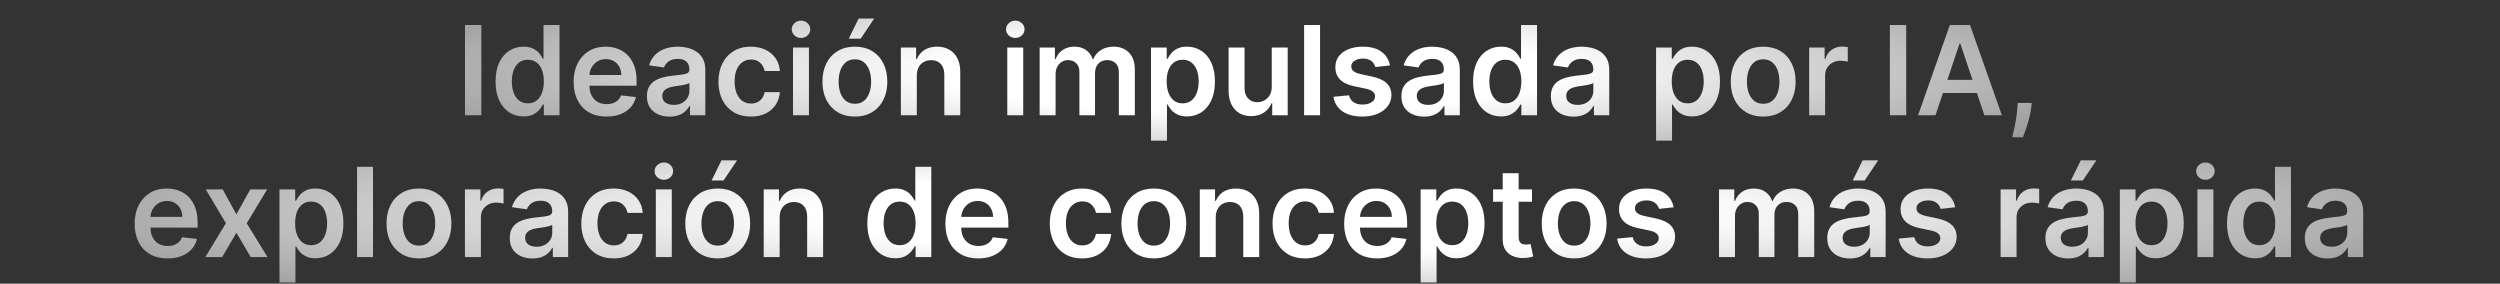 <svg width="1128" height="128" viewBox="0 0 1128 128" fill="none" xmlns="http://www.w3.org/2000/svg">
<rect x="0" y="0" width="1128" height="128" fill="#333333" stroke="none"/>
<path d="M217.179 11.273V52H209.801V11.273H217.179ZM236.185 52.537C233.786 52.537 231.638 51.92 229.742 50.688C227.846 49.455 226.348 47.665 225.248 45.318C224.148 42.972 223.597 40.121 223.597 36.767C223.597 33.373 224.154 30.509 225.268 28.176C226.395 25.829 227.913 24.06 229.822 22.866C231.731 21.66 233.859 21.057 236.205 21.057C237.995 21.057 239.467 21.362 240.62 21.972C241.774 22.568 242.688 23.291 243.364 24.139C244.041 24.974 244.564 25.763 244.935 26.506H245.234V11.273H252.453V52H245.373V47.188H244.935C244.564 47.93 244.027 48.719 243.325 49.554C242.622 50.376 241.694 51.079 240.541 51.662C239.387 52.245 237.935 52.537 236.185 52.537ZM238.194 46.631C239.719 46.631 241.018 46.22 242.092 45.398C243.166 44.562 243.981 43.403 244.538 41.918C245.095 40.433 245.373 38.703 245.373 36.727C245.373 34.752 245.095 33.035 244.538 31.577C243.994 30.118 243.185 28.985 242.112 28.176C241.051 27.367 239.745 26.963 238.194 26.963C236.59 26.963 235.251 27.381 234.177 28.216C233.103 29.051 232.294 30.204 231.751 31.676C231.207 33.148 230.935 34.831 230.935 36.727C230.935 38.636 231.207 40.34 231.751 41.838C232.308 43.323 233.123 44.496 234.197 45.358C235.284 46.206 236.616 46.631 238.194 46.631ZM273.646 52.597C270.584 52.597 267.939 51.96 265.712 50.688C263.498 49.401 261.794 47.585 260.601 45.239C259.408 42.879 258.811 40.101 258.811 36.906C258.811 33.764 259.408 31.007 260.601 28.634C261.807 26.247 263.491 24.391 265.652 23.065C267.813 21.726 270.352 21.057 273.269 21.057C275.151 21.057 276.928 21.362 278.598 21.972C280.282 22.568 281.767 23.496 283.053 24.756C284.352 26.015 285.373 27.619 286.115 29.568C286.858 31.504 287.229 33.811 287.229 36.489V38.696H262.192V33.844H280.328C280.315 32.465 280.017 31.239 279.433 30.165C278.85 29.078 278.035 28.223 276.987 27.599C275.953 26.976 274.747 26.665 273.368 26.665C271.896 26.665 270.604 27.023 269.49 27.739C268.377 28.441 267.508 29.369 266.885 30.523C266.275 31.663 265.964 32.916 265.95 34.281V38.517C265.95 40.294 266.275 41.818 266.925 43.091C267.574 44.35 268.483 45.318 269.649 45.994C270.816 46.657 272.181 46.989 273.746 46.989C274.793 46.989 275.741 46.843 276.59 46.551C277.438 46.246 278.174 45.802 278.797 45.219C279.42 44.635 279.891 43.913 280.209 43.051L286.93 43.807C286.506 45.583 285.698 47.135 284.504 48.46C283.324 49.773 281.813 50.794 279.97 51.523C278.127 52.239 276.02 52.597 273.646 52.597ZM302.109 52.617C300.173 52.617 298.43 52.272 296.879 51.582C295.341 50.88 294.121 49.846 293.22 48.48C292.331 47.115 291.887 45.431 291.887 43.429C291.887 41.706 292.205 40.28 292.842 39.153C293.478 38.026 294.346 37.125 295.447 36.449C296.547 35.773 297.787 35.262 299.166 34.918C300.558 34.56 301.996 34.301 303.481 34.142C305.271 33.956 306.722 33.791 307.836 33.645C308.95 33.486 309.758 33.247 310.262 32.929C310.779 32.597 311.038 32.087 311.038 31.398V31.278C311.038 29.78 310.594 28.62 309.705 27.798C308.817 26.976 307.538 26.565 305.867 26.565C304.104 26.565 302.705 26.95 301.671 27.719C300.65 28.488 299.961 29.396 299.603 30.443L292.881 29.489C293.412 27.633 294.287 26.081 295.506 24.835C296.726 23.576 298.218 22.634 299.981 22.011C301.744 21.375 303.693 21.057 305.828 21.057C307.299 21.057 308.764 21.229 310.222 21.574C311.681 21.919 313.013 22.489 314.22 23.284C315.426 24.066 316.394 25.134 317.123 26.486C317.865 27.838 318.237 29.528 318.237 31.557V52H311.316V47.804H311.078C310.64 48.653 310.024 49.448 309.228 50.19C308.446 50.919 307.458 51.51 306.265 51.96C305.085 52.398 303.7 52.617 302.109 52.617ZM303.978 47.327C305.423 47.327 306.676 47.042 307.737 46.472C308.797 45.888 309.613 45.119 310.183 44.165C310.766 43.21 311.058 42.169 311.058 41.043V37.443C310.832 37.629 310.448 37.801 309.904 37.96C309.374 38.119 308.777 38.258 308.114 38.378C307.452 38.497 306.795 38.603 306.146 38.696C305.496 38.789 304.933 38.868 304.455 38.935C303.381 39.081 302.42 39.319 301.572 39.651C300.723 39.982 300.054 40.446 299.563 41.043C299.073 41.626 298.828 42.382 298.828 43.31C298.828 44.635 299.311 45.636 300.279 46.312C301.247 46.989 302.48 47.327 303.978 47.327ZM338.799 52.597C335.75 52.597 333.131 51.927 330.944 50.588C328.77 49.249 327.093 47.4 325.913 45.04C324.746 42.667 324.163 39.936 324.163 36.847C324.163 33.744 324.759 31.007 325.953 28.634C327.146 26.247 328.829 24.391 331.004 23.065C333.191 21.726 335.776 21.057 338.759 21.057C341.238 21.057 343.433 21.514 345.342 22.429C347.264 23.331 348.795 24.61 349.935 26.267C351.076 27.911 351.725 29.833 351.884 32.034H345.004C344.725 30.562 344.062 29.336 343.015 28.355C341.981 27.361 340.595 26.864 338.859 26.864C337.387 26.864 336.095 27.261 334.981 28.057C333.867 28.839 332.999 29.966 332.376 31.438C331.766 32.909 331.461 34.672 331.461 36.727C331.461 38.809 331.766 40.599 332.376 42.097C332.986 43.581 333.841 44.728 334.941 45.537C336.055 46.332 337.361 46.73 338.859 46.73C339.919 46.73 340.867 46.531 341.703 46.133C342.551 45.722 343.26 45.133 343.83 44.364C344.4 43.595 344.792 42.66 345.004 41.56H351.884C351.712 43.721 351.076 45.636 349.975 47.307C348.875 48.964 347.377 50.263 345.481 51.205C343.585 52.133 341.358 52.597 338.799 52.597ZM357.796 52V21.454H364.994V52H357.796ZM361.415 17.119C360.275 17.119 359.294 16.741 358.472 15.986C357.65 15.217 357.239 14.296 357.239 13.222C357.239 12.134 357.65 11.213 358.472 10.457C359.294 9.688 360.275 9.304 361.415 9.304C362.568 9.304 363.549 9.688 364.358 10.457C365.18 11.213 365.591 12.134 365.591 13.222C365.591 14.296 365.18 15.217 364.358 15.986C363.549 16.741 362.568 17.119 361.415 17.119ZM385.721 52.597C382.738 52.597 380.153 51.94 377.965 50.628C375.778 49.315 374.081 47.479 372.874 45.119C371.681 42.76 371.085 40.002 371.085 36.847C371.085 33.691 371.681 30.927 372.874 28.554C374.081 26.181 375.778 24.338 377.965 23.026C380.153 21.713 382.738 21.057 385.721 21.057C388.704 21.057 391.289 21.713 393.477 23.026C395.664 24.338 397.354 26.181 398.548 28.554C399.754 30.927 400.357 33.691 400.357 36.847C400.357 40.002 399.754 42.76 398.548 45.119C397.354 47.479 395.664 49.315 393.477 50.628C391.289 51.94 388.704 52.597 385.721 52.597ZM385.761 46.83C387.378 46.83 388.73 46.385 389.818 45.497C390.905 44.596 391.713 43.389 392.244 41.878C392.787 40.367 393.059 38.683 393.059 36.827C393.059 34.957 392.787 33.267 392.244 31.756C391.713 30.231 390.905 29.018 389.818 28.116C388.73 27.215 387.378 26.764 385.761 26.764C384.104 26.764 382.725 27.215 381.624 28.116C380.537 29.018 379.722 30.231 379.178 31.756C378.648 33.267 378.383 34.957 378.383 36.827C378.383 38.683 378.648 40.367 379.178 41.878C379.722 43.389 380.537 44.596 381.624 45.497C382.725 46.385 384.104 46.83 385.761 46.83ZM382.957 17.438L387.411 8.349H394.451L388.346 17.438H382.957ZM413.666 34.102V52H406.467V21.454H413.348V26.645H413.706C414.409 24.935 415.529 23.576 417.067 22.568C418.618 21.561 420.534 21.057 422.814 21.057C424.922 21.057 426.758 21.508 428.323 22.409C429.9 23.311 431.12 24.616 431.982 26.327C432.857 28.037 433.287 30.112 433.274 32.551V52H426.075V33.665C426.075 31.623 425.545 30.026 424.484 28.872C423.437 27.719 421.985 27.142 420.129 27.142C418.87 27.142 417.75 27.421 416.769 27.977C415.801 28.521 415.038 29.31 414.482 30.344C413.938 31.378 413.666 32.631 413.666 34.102ZM454.483 52V21.454H461.682V52H454.483ZM458.102 17.119C456.962 17.119 455.981 16.741 455.159 15.986C454.337 15.217 453.926 14.296 453.926 13.222C453.926 12.134 454.337 11.213 455.159 10.457C455.981 9.688 456.962 9.304 458.102 9.304C459.256 9.304 460.237 9.688 461.046 10.457C461.868 11.213 462.278 12.134 462.278 13.222C462.278 14.296 461.868 15.217 461.046 15.986C460.237 16.741 459.256 17.119 458.102 17.119ZM469.085 52V21.454H475.965V26.645H476.323C476.96 24.895 478.014 23.529 479.485 22.548C480.957 21.554 482.713 21.057 484.755 21.057C486.823 21.057 488.567 21.561 489.985 22.568C491.417 23.562 492.425 24.921 493.008 26.645H493.326C494.002 24.948 495.142 23.596 496.747 22.588C498.364 21.567 500.28 21.057 502.494 21.057C505.304 21.057 507.598 21.945 509.374 23.722C511.151 25.498 512.039 28.09 512.039 31.497V52H504.82V32.611C504.82 30.715 504.317 29.329 503.309 28.454C502.301 27.566 501.069 27.122 499.61 27.122C497.873 27.122 496.515 27.666 495.533 28.753C494.566 29.827 494.082 31.225 494.082 32.949V52H487.022V32.312C487.022 30.735 486.545 29.475 485.59 28.534C484.649 27.593 483.416 27.122 481.891 27.122C480.857 27.122 479.916 27.387 479.068 27.918C478.219 28.435 477.543 29.171 477.039 30.125C476.535 31.066 476.283 32.167 476.283 33.426V52H469.085ZM519.342 63.455V21.454H526.422V26.506H526.84C527.211 25.763 527.734 24.974 528.411 24.139C529.087 23.291 530.002 22.568 531.155 21.972C532.308 21.362 533.78 21.057 535.57 21.057C537.93 21.057 540.057 21.66 541.953 22.866C543.862 24.06 545.374 25.829 546.487 28.176C547.614 30.509 548.178 33.373 548.178 36.767C548.178 40.121 547.627 42.972 546.527 45.318C545.427 47.665 543.929 49.455 542.033 50.688C540.137 51.92 537.989 52.537 535.59 52.537C533.84 52.537 532.388 52.245 531.234 51.662C530.081 51.079 529.153 50.376 528.45 49.554C527.761 48.719 527.224 47.93 526.84 47.188H526.541V63.455H519.342ZM526.402 36.727C526.402 38.703 526.68 40.433 527.237 41.918C527.807 43.403 528.623 44.562 529.683 45.398C530.757 46.22 532.056 46.631 533.581 46.631C535.172 46.631 536.504 46.206 537.578 45.358C538.652 44.496 539.461 43.323 540.004 41.838C540.561 40.34 540.84 38.636 540.84 36.727C540.84 34.831 540.568 33.148 540.024 31.676C539.481 30.204 538.672 29.051 537.598 28.216C536.524 27.381 535.185 26.963 533.581 26.963C532.043 26.963 530.737 27.367 529.663 28.176C528.59 28.985 527.774 30.118 527.217 31.577C526.674 33.035 526.402 34.752 526.402 36.727ZM573.811 39.153V21.454H581.01V52H574.03V46.571H573.712C573.022 48.281 571.889 49.68 570.311 50.767C568.747 51.854 566.818 52.398 564.524 52.398C562.522 52.398 560.752 51.954 559.215 51.065C557.69 50.164 556.497 48.858 555.635 47.148C554.773 45.424 554.342 43.343 554.342 40.903V21.454H561.541V39.79C561.541 41.725 562.072 43.263 563.132 44.403C564.193 45.544 565.585 46.114 567.308 46.114C568.369 46.114 569.396 45.855 570.391 45.338C571.385 44.821 572.2 44.052 572.837 43.031C573.486 41.997 573.811 40.705 573.811 39.153ZM595.612 11.273V52H588.413V11.273H595.612ZM627.156 29.528L620.594 30.244C620.408 29.581 620.083 28.958 619.619 28.375C619.169 27.792 618.559 27.321 617.79 26.963C617.021 26.605 616.08 26.426 614.966 26.426C613.468 26.426 612.208 26.751 611.188 27.401C610.18 28.05 609.683 28.892 609.696 29.926C609.683 30.814 610.008 31.537 610.671 32.094C611.347 32.651 612.46 33.108 614.011 33.466L619.222 34.58C622.112 35.203 624.26 36.19 625.665 37.543C627.083 38.895 627.799 40.665 627.813 42.852C627.799 44.775 627.236 46.472 626.122 47.943C625.022 49.401 623.491 50.542 621.528 51.364C619.566 52.186 617.313 52.597 614.767 52.597C611.028 52.597 608.019 51.814 605.739 50.25C603.458 48.672 602.1 46.478 601.662 43.668L608.682 42.992C609 44.37 609.676 45.411 610.71 46.114C611.744 46.816 613.09 47.168 614.747 47.168C616.457 47.168 617.83 46.816 618.864 46.114C619.911 45.411 620.435 44.543 620.435 43.508C620.435 42.633 620.097 41.911 619.421 41.341C618.758 40.771 617.724 40.333 616.318 40.028L611.108 38.935C608.178 38.325 606.011 37.297 604.605 35.852C603.2 34.394 602.504 32.551 602.517 30.324C602.504 28.441 603.014 26.811 604.048 25.432C605.096 24.04 606.547 22.966 608.403 22.21C610.273 21.441 612.427 21.057 614.867 21.057C618.446 21.057 621.263 21.819 623.318 23.344C625.386 24.868 626.666 26.93 627.156 29.528ZM642.538 52.617C640.603 52.617 638.859 52.272 637.308 51.582C635.77 50.88 634.551 49.846 633.649 48.48C632.761 47.115 632.317 45.431 632.317 43.429C632.317 41.706 632.635 40.28 633.271 39.153C633.908 38.026 634.776 37.125 635.877 36.449C636.977 35.773 638.216 35.262 639.595 34.918C640.987 34.56 642.426 34.301 643.911 34.142C645.7 33.956 647.152 33.791 648.266 33.645C649.379 33.486 650.188 33.247 650.692 32.929C651.209 32.597 651.467 32.087 651.467 31.398V31.278C651.467 29.78 651.023 28.62 650.135 27.798C649.247 26.976 647.967 26.565 646.297 26.565C644.534 26.565 643.135 26.95 642.101 27.719C641.08 28.488 640.391 29.396 640.033 30.443L633.311 29.489C633.841 27.633 634.716 26.081 635.936 24.835C637.156 23.576 638.647 22.634 640.411 22.011C642.174 21.375 644.123 21.057 646.257 21.057C647.729 21.057 649.194 21.229 650.652 21.574C652.11 21.919 653.443 22.489 654.649 23.284C655.856 24.066 656.823 25.134 657.553 26.486C658.295 27.838 658.666 29.528 658.666 31.557V52H651.746V47.804H651.507C651.07 48.653 650.453 49.448 649.658 50.19C648.876 50.919 647.888 51.51 646.695 51.96C645.515 52.398 644.129 52.617 642.538 52.617ZM644.408 47.327C645.853 47.327 647.106 47.042 648.166 46.472C649.227 45.888 650.042 45.119 650.612 44.165C651.196 43.21 651.487 42.169 651.487 41.043V37.443C651.262 37.629 650.877 37.801 650.334 37.96C649.804 38.119 649.207 38.258 648.544 38.378C647.881 38.497 647.225 38.603 646.575 38.696C645.926 38.789 645.362 38.868 644.885 38.935C643.811 39.081 642.85 39.319 642.002 39.651C641.153 39.982 640.484 40.446 639.993 41.043C639.502 41.626 639.257 42.382 639.257 43.31C639.257 44.635 639.741 45.636 640.709 46.312C641.677 46.989 642.91 47.327 644.408 47.327ZM677.24 52.537C674.841 52.537 672.693 51.92 670.797 50.688C668.901 49.455 667.403 47.665 666.303 45.318C665.202 42.972 664.652 40.121 664.652 36.767C664.652 33.373 665.209 30.509 666.323 28.176C667.449 25.829 668.967 24.06 670.877 22.866C672.786 21.66 674.913 21.057 677.26 21.057C679.05 21.057 680.521 21.362 681.675 21.972C682.828 22.568 683.743 23.291 684.419 24.139C685.095 24.974 685.619 25.763 685.99 26.506H686.288V11.273H693.507V52H686.428V47.188H685.99C685.619 47.93 685.082 48.719 684.379 49.554C683.677 50.376 682.749 51.079 681.595 51.662C680.442 52.245 678.99 52.537 677.24 52.537ZM679.249 46.631C680.773 46.631 682.073 46.22 683.146 45.398C684.22 44.562 685.036 43.403 685.592 41.918C686.149 40.433 686.428 38.703 686.428 36.727C686.428 34.752 686.149 33.035 685.592 31.577C685.049 30.118 684.24 28.985 683.166 28.176C682.106 27.367 680.8 26.963 679.249 26.963C677.645 26.963 676.305 27.381 675.232 28.216C674.158 29.051 673.349 30.204 672.805 31.676C672.262 33.148 671.99 34.831 671.99 36.727C671.99 38.636 672.262 40.34 672.805 41.838C673.362 43.323 674.178 44.496 675.252 45.358C676.339 46.206 677.671 46.631 679.249 46.631ZM709.968 52.617C708.033 52.617 706.289 52.272 704.738 51.582C703.2 50.88 701.98 49.846 701.079 48.48C700.191 47.115 699.747 45.431 699.747 43.429C699.747 41.706 700.065 40.28 700.701 39.153C701.337 38.026 702.206 37.125 703.306 36.449C704.407 35.773 705.646 35.262 707.025 34.918C708.417 34.56 709.855 34.301 711.34 34.142C713.13 33.956 714.582 33.791 715.695 33.645C716.809 33.486 717.618 33.247 718.122 32.929C718.639 32.597 718.897 32.087 718.897 31.398V31.278C718.897 29.78 718.453 28.62 717.565 27.798C716.676 26.976 715.397 26.565 713.727 26.565C711.963 26.565 710.565 26.95 709.531 27.719C708.51 28.488 707.82 29.396 707.462 30.443L700.741 29.489C701.271 27.633 702.146 26.081 703.366 24.835C704.586 23.576 706.077 22.634 707.84 22.011C709.604 21.375 711.552 21.057 713.687 21.057C715.158 21.057 716.623 21.229 718.082 21.574C719.54 21.919 720.872 22.489 722.079 23.284C723.285 24.066 724.253 25.134 724.982 26.486C725.725 27.838 726.096 29.528 726.096 31.557V52H719.176V47.804H718.937C718.499 48.653 717.883 49.448 717.087 50.19C716.305 50.919 715.318 51.51 714.124 51.96C712.944 52.398 711.559 52.617 709.968 52.617ZM711.837 47.327C713.283 47.327 714.535 47.042 715.596 46.472C716.657 45.888 717.472 45.119 718.042 44.165C718.625 43.21 718.917 42.169 718.917 41.043V37.443C718.692 37.629 718.307 37.801 717.764 37.96C717.233 38.119 716.637 38.258 715.974 38.378C715.311 38.497 714.655 38.603 714.005 38.696C713.355 38.789 712.792 38.868 712.315 38.935C711.241 39.081 710.28 39.319 709.431 39.651C708.583 39.982 707.913 40.446 707.423 41.043C706.932 41.626 706.687 42.382 706.687 43.31C706.687 44.635 707.171 45.636 708.139 46.312C709.106 46.989 710.339 47.327 711.837 47.327ZM747.225 63.455V21.454H754.305V26.506H754.722C755.094 25.763 755.617 24.974 756.293 24.139C756.97 23.291 757.884 22.568 759.038 21.972C760.191 21.362 761.663 21.057 763.453 21.057C765.812 21.057 767.94 21.66 769.836 22.866C771.745 24.06 773.256 25.829 774.37 28.176C775.497 30.509 776.06 33.373 776.06 36.767C776.06 40.121 775.51 42.972 774.41 45.318C773.31 47.665 771.811 49.455 769.916 50.688C768.02 51.92 765.872 52.537 763.472 52.537C761.722 52.537 760.271 52.245 759.117 51.662C757.964 51.079 757.036 50.376 756.333 49.554C755.644 48.719 755.107 47.93 754.722 47.188H754.424V63.455H747.225ZM754.285 36.727C754.285 38.703 754.563 40.433 755.12 41.918C755.69 43.403 756.506 44.562 757.566 45.398C758.64 46.22 759.939 46.631 761.464 46.631C763.055 46.631 764.387 46.206 765.461 45.358C766.535 44.496 767.344 43.323 767.887 41.838C768.444 40.34 768.722 38.636 768.722 36.727C768.722 34.831 768.451 33.148 767.907 31.676C767.363 30.204 766.555 29.051 765.481 28.216C764.407 27.381 763.068 26.963 761.464 26.963C759.926 26.963 758.62 27.367 757.546 28.176C756.472 28.985 755.657 30.118 755.1 31.577C754.557 33.035 754.285 34.752 754.285 36.727ZM795.549 52.597C792.566 52.597 789.981 51.94 787.793 50.628C785.606 49.315 783.909 47.479 782.703 45.119C781.509 42.76 780.913 40.002 780.913 36.847C780.913 33.691 781.509 30.927 782.703 28.554C783.909 26.181 785.606 24.338 787.793 23.026C789.981 21.713 792.566 21.057 795.549 21.057C798.532 21.057 801.117 21.713 803.305 23.026C805.492 24.338 807.183 26.181 808.376 28.554C809.582 30.927 810.185 33.691 810.185 36.847C810.185 40.002 809.582 42.76 808.376 45.119C807.183 47.479 805.492 49.315 803.305 50.628C801.117 51.94 798.532 52.597 795.549 52.597ZM795.589 46.83C797.206 46.83 798.559 46.385 799.646 45.497C800.733 44.596 801.542 43.389 802.072 41.878C802.615 40.367 802.887 38.683 802.887 36.827C802.887 34.957 802.615 33.267 802.072 31.756C801.542 30.231 800.733 29.018 799.646 28.116C798.559 27.215 797.206 26.764 795.589 26.764C793.932 26.764 792.553 27.215 791.453 28.116C790.365 29.018 789.55 30.231 789.006 31.756C788.476 33.267 788.211 34.957 788.211 36.827C788.211 38.683 788.476 40.367 789.006 41.878C789.55 43.389 790.365 44.596 791.453 45.497C792.553 46.385 793.932 46.83 795.589 46.83ZM816.296 52V21.454H823.276V26.546H823.594C824.151 24.782 825.105 23.423 826.457 22.469C827.823 21.501 829.381 21.017 831.131 21.017C831.528 21.017 831.973 21.037 832.463 21.077C832.967 21.103 833.385 21.15 833.716 21.216V27.838C833.411 27.732 832.927 27.639 832.264 27.56C831.615 27.467 830.985 27.421 830.375 27.421C829.063 27.421 827.883 27.706 826.835 28.276C825.801 28.832 824.986 29.608 824.389 30.602C823.793 31.597 823.494 32.743 823.494 34.043V52H816.296ZM860.085 11.273V52H852.707V11.273H860.085ZM873.305 52H865.43L879.768 11.273H888.876L903.234 52H895.359L884.481 19.625H884.163L873.305 52ZM873.563 36.031H895.041V41.957H873.563V36.031ZM916.732 46.432L916.473 48.619C916.287 50.29 915.956 51.987 915.479 53.71C915.015 55.447 914.524 57.044 914.007 58.503C913.49 59.961 913.073 61.108 912.754 61.943H907.902C908.088 61.135 908.34 60.034 908.658 58.642C908.989 57.25 909.307 55.686 909.612 53.949C909.917 52.212 910.123 50.449 910.229 48.659L910.368 46.432H916.732Z" fill="url(#paint0_radial_966_843)"/>
<path d="M75.589 116.597C72.526 116.597 69.881 115.96 67.654 114.688C65.44 113.402 63.736 111.585 62.543 109.239C61.35 106.879 60.754 104.101 60.754 100.906C60.754 97.764 61.35 95.007 62.543 92.633C63.75 90.247 65.433 88.391 67.594 87.065C69.755 85.726 72.294 85.057 75.211 85.057C77.094 85.057 78.87 85.362 80.54 85.972C82.224 86.568 83.709 87.496 84.995 88.756C86.294 90.015 87.315 91.619 88.058 93.568C88.8 95.504 89.171 97.811 89.171 100.489V102.696H64.134V97.844H82.271C82.257 96.465 81.959 95.239 81.376 94.165C80.792 93.078 79.977 92.222 78.93 91.599C77.896 90.976 76.689 90.665 75.31 90.665C73.839 90.665 72.546 91.023 71.433 91.739C70.319 92.441 69.451 93.369 68.827 94.523C68.218 95.663 67.906 96.916 67.893 98.281V102.517C67.893 104.294 68.218 105.818 68.867 107.091C69.517 108.35 70.425 109.318 71.592 109.994C72.758 110.657 74.124 110.989 75.688 110.989C76.736 110.989 77.683 110.843 78.532 110.551C79.38 110.246 80.116 109.802 80.739 109.219C81.362 108.635 81.833 107.913 82.151 107.051L88.873 107.807C88.449 109.583 87.64 111.134 86.447 112.46C85.267 113.773 83.755 114.794 81.913 115.523C80.07 116.239 77.962 116.597 75.589 116.597ZM100.491 85.454L106.656 96.73L112.92 85.454H120.537L111.33 100.727L120.696 116H113.119L106.656 105.003L100.253 116H92.617L101.923 100.727L92.855 85.454H100.491ZM126.105 127.455V85.454H133.185V90.506H133.602C133.973 89.763 134.497 88.974 135.173 88.139C135.849 87.291 136.764 86.568 137.918 85.972C139.071 85.362 140.543 85.057 142.332 85.057C144.692 85.057 146.82 85.66 148.716 86.867C150.625 88.06 152.136 89.829 153.25 92.176C154.377 94.51 154.94 97.373 154.94 100.767C154.94 104.121 154.39 106.972 153.29 109.318C152.189 111.665 150.691 113.455 148.795 114.688C146.9 115.92 144.752 116.537 142.352 116.537C140.602 116.537 139.151 116.245 137.997 115.662C136.844 115.079 135.916 114.376 135.213 113.554C134.524 112.719 133.987 111.93 133.602 111.188H133.304V127.455H126.105ZM133.165 100.727C133.165 102.703 133.443 104.433 134 105.918C134.57 107.402 135.385 108.562 136.446 109.398C137.52 110.22 138.819 110.631 140.344 110.631C141.935 110.631 143.267 110.206 144.341 109.358C145.415 108.496 146.223 107.323 146.767 105.838C147.324 104.34 147.602 102.636 147.602 100.727C147.602 98.831 147.33 97.148 146.787 95.676C146.243 94.204 145.435 93.051 144.361 92.216C143.287 91.381 141.948 90.963 140.344 90.963C138.806 90.963 137.5 91.367 136.426 92.176C135.352 92.985 134.537 94.118 133.98 95.577C133.437 97.035 133.165 98.752 133.165 100.727ZM168.304 75.273V116H161.105V75.273H168.304ZM189.031 116.597C186.048 116.597 183.462 115.94 181.275 114.628C179.087 113.315 177.39 111.479 176.184 109.119C174.991 106.759 174.394 104.002 174.394 100.847C174.394 97.691 174.991 94.927 176.184 92.554C177.39 90.181 179.087 88.338 181.275 87.026C183.462 85.713 186.048 85.057 189.031 85.057C192.013 85.057 194.599 85.713 196.786 87.026C198.974 88.338 200.664 90.181 201.857 92.554C203.064 94.927 203.667 97.691 203.667 100.847C203.667 104.002 203.064 106.759 201.857 109.119C200.664 111.479 198.974 113.315 196.786 114.628C194.599 115.94 192.013 116.597 189.031 116.597ZM189.07 110.83C190.688 110.83 192.04 110.385 193.127 109.497C194.214 108.596 195.023 107.389 195.553 105.878C196.097 104.366 196.369 102.683 196.369 100.827C196.369 98.957 196.097 97.267 195.553 95.756C195.023 94.231 194.214 93.018 193.127 92.117C192.04 91.215 190.688 90.764 189.07 90.764C187.413 90.764 186.034 91.215 184.934 92.117C183.847 93.018 183.031 94.231 182.488 95.756C181.958 97.267 181.692 98.957 181.692 100.827C181.692 102.683 181.958 104.366 182.488 105.878C183.031 107.389 183.847 108.596 184.934 109.497C186.034 110.385 187.413 110.83 189.07 110.83ZM209.777 116V85.454H216.757V90.546H217.075C217.632 88.782 218.587 87.423 219.939 86.469C221.304 85.501 222.862 85.017 224.612 85.017C225.01 85.017 225.454 85.037 225.945 85.077C226.448 85.103 226.866 85.15 227.197 85.216V91.838C226.893 91.732 226.409 91.639 225.746 91.56C225.096 91.467 224.466 91.421 223.857 91.421C222.544 91.421 221.364 91.706 220.317 92.276C219.283 92.832 218.467 93.608 217.871 94.602C217.274 95.597 216.976 96.743 216.976 98.043V116H209.777ZM240.223 116.616C238.287 116.616 236.544 116.272 234.993 115.582C233.455 114.88 232.235 113.846 231.334 112.48C230.446 111.115 230.001 109.431 230.001 107.429C230.001 105.705 230.32 104.28 230.956 103.153C231.592 102.027 232.461 101.125 233.561 100.449C234.661 99.773 235.901 99.262 237.28 98.918C238.672 98.56 240.11 98.301 241.595 98.142C243.385 97.956 244.837 97.791 245.95 97.645C247.064 97.486 247.873 97.247 248.376 96.929C248.893 96.597 249.152 96.087 249.152 95.398V95.278C249.152 93.78 248.708 92.62 247.82 91.798C246.931 90.976 245.652 90.565 243.982 90.565C242.218 90.565 240.82 90.95 239.786 91.719C238.765 92.488 238.075 93.396 237.717 94.443L230.996 93.489C231.526 91.633 232.401 90.081 233.621 88.835C234.84 87.576 236.332 86.635 238.095 86.011C239.858 85.375 241.807 85.057 243.942 85.057C245.413 85.057 246.878 85.229 248.337 85.574C249.795 85.919 251.127 86.489 252.334 87.284C253.54 88.066 254.508 89.133 255.237 90.486C255.98 91.838 256.351 93.528 256.351 95.557V116H249.43V111.804H249.192C248.754 112.652 248.138 113.448 247.342 114.19C246.56 114.92 245.572 115.509 244.379 115.96C243.199 116.398 241.814 116.616 240.223 116.616ZM242.092 111.327C243.537 111.327 244.79 111.042 245.851 110.472C246.911 109.888 247.727 109.119 248.297 108.165C248.88 107.21 249.172 106.17 249.172 105.043V101.443C248.946 101.629 248.562 101.801 248.018 101.96C247.488 102.119 246.892 102.259 246.229 102.378C245.566 102.497 244.91 102.603 244.26 102.696C243.61 102.789 243.047 102.868 242.57 102.935C241.496 103.08 240.535 103.319 239.686 103.651C238.838 103.982 238.168 104.446 237.678 105.043C237.187 105.626 236.942 106.382 236.942 107.31C236.942 108.635 237.426 109.636 238.393 110.312C239.361 110.989 240.594 111.327 242.092 111.327ZM276.913 116.597C273.864 116.597 271.246 115.927 269.058 114.588C266.884 113.249 265.207 111.4 264.027 109.04C262.86 106.667 262.277 103.936 262.277 100.847C262.277 97.744 262.874 95.007 264.067 92.633C265.26 90.247 266.944 88.391 269.118 87.065C271.305 85.726 273.891 85.057 276.874 85.057C279.353 85.057 281.547 85.514 283.456 86.429C285.378 87.331 286.91 88.61 288.05 90.267C289.19 91.911 289.839 93.833 289.999 96.034H283.118C282.839 94.562 282.177 93.336 281.129 92.355C280.095 91.361 278.71 90.864 276.973 90.864C275.501 90.864 274.209 91.261 273.095 92.057C271.982 92.839 271.113 93.966 270.49 95.438C269.88 96.909 269.575 98.672 269.575 100.727C269.575 102.809 269.88 104.598 270.49 106.097C271.1 107.581 271.955 108.728 273.055 109.537C274.169 110.332 275.475 110.73 276.973 110.73C278.034 110.73 278.982 110.531 279.817 110.134C280.665 109.723 281.375 109.133 281.945 108.364C282.515 107.595 282.906 106.66 283.118 105.56H289.999C289.826 107.721 289.19 109.636 288.089 111.307C286.989 112.964 285.491 114.263 283.595 115.205C281.699 116.133 279.472 116.597 276.913 116.597ZM295.91 116V85.454H303.109V116H295.91ZM299.529 81.119C298.389 81.119 297.408 80.742 296.586 79.986C295.764 79.217 295.353 78.296 295.353 77.222C295.353 76.135 295.764 75.213 296.586 74.457C297.408 73.688 298.389 73.304 299.529 73.304C300.683 73.304 301.664 73.688 302.472 74.457C303.294 75.213 303.705 76.135 303.705 77.222C303.705 78.296 303.294 79.217 302.472 79.986C301.664 80.742 300.683 81.119 299.529 81.119ZM323.835 116.597C320.852 116.597 318.267 115.94 316.08 114.628C313.892 113.315 312.195 111.479 310.989 109.119C309.795 106.759 309.199 104.002 309.199 100.847C309.199 97.691 309.795 94.927 310.989 92.554C312.195 90.181 313.892 88.338 316.08 87.026C318.267 85.713 320.852 85.057 323.835 85.057C326.818 85.057 329.403 85.713 331.591 87.026C333.778 88.338 335.469 90.181 336.662 92.554C337.868 94.927 338.472 97.691 338.472 100.847C338.472 104.002 337.868 106.759 336.662 109.119C335.469 111.479 333.778 113.315 331.591 114.628C329.403 115.94 326.818 116.597 323.835 116.597ZM323.875 110.83C325.492 110.83 326.845 110.385 327.932 109.497C329.019 108.596 329.828 107.389 330.358 105.878C330.902 104.366 331.173 102.683 331.173 100.827C331.173 98.957 330.902 97.267 330.358 95.756C329.828 94.231 329.019 93.018 327.932 92.117C326.845 91.215 325.492 90.764 323.875 90.764C322.218 90.764 320.839 91.215 319.739 92.117C318.652 93.018 317.836 94.231 317.293 95.756C316.762 97.267 316.497 98.957 316.497 100.827C316.497 102.683 316.762 104.366 317.293 105.878C317.836 107.389 318.652 108.596 319.739 109.497C320.839 110.385 322.218 110.83 323.875 110.83ZM321.071 81.438L325.526 72.349H332.565L326.46 81.438H321.071ZM351.781 98.102V116H344.582V85.454H351.462V90.645H351.82C352.523 88.935 353.643 87.576 355.181 86.568C356.732 85.561 358.648 85.057 360.928 85.057C363.036 85.057 364.872 85.508 366.437 86.409C368.014 87.311 369.234 88.617 370.096 90.327C370.971 92.037 371.402 94.112 371.388 96.551V116H364.19V97.665C364.19 95.623 363.659 94.026 362.599 92.872C361.551 91.719 360.1 91.142 358.244 91.142C356.984 91.142 355.864 91.421 354.883 91.977C353.915 92.521 353.153 93.31 352.596 94.344C352.052 95.378 351.781 96.631 351.781 98.102ZM403.933 116.537C401.533 116.537 399.385 115.92 397.489 114.688C395.594 113.455 394.095 111.665 392.995 109.318C391.895 106.972 391.344 104.121 391.344 100.767C391.344 97.373 391.901 94.51 393.015 92.176C394.142 89.829 395.66 88.06 397.569 86.867C399.478 85.66 401.606 85.057 403.952 85.057C405.742 85.057 407.214 85.362 408.367 85.972C409.521 86.568 410.435 87.291 411.112 88.139C411.788 88.974 412.311 89.763 412.683 90.506H412.981V75.273H420.2V116H413.12V111.188H412.683C412.311 111.93 411.774 112.719 411.072 113.554C410.369 114.376 409.441 115.079 408.288 115.662C407.134 116.245 405.683 116.537 403.933 116.537ZM405.941 110.631C407.466 110.631 408.765 110.22 409.839 109.398C410.913 108.562 411.728 107.402 412.285 105.918C412.842 104.433 413.12 102.703 413.12 100.727C413.12 98.752 412.842 97.035 412.285 95.577C411.741 94.118 410.933 92.985 409.859 92.176C408.798 91.367 407.492 90.963 405.941 90.963C404.337 90.963 402.998 91.381 401.924 92.216C400.85 93.051 400.041 94.204 399.498 95.676C398.954 97.148 398.683 98.831 398.683 100.727C398.683 102.636 398.954 104.34 399.498 105.838C400.055 107.323 400.87 108.496 401.944 109.358C403.031 110.206 404.363 110.631 405.941 110.631ZM441.393 116.597C438.331 116.597 435.686 115.96 433.459 114.688C431.245 113.402 429.541 111.585 428.348 109.239C427.155 106.879 426.558 104.101 426.558 100.906C426.558 97.764 427.155 95.007 428.348 92.633C429.554 90.247 431.238 88.391 433.399 87.065C435.56 85.726 438.099 85.057 441.016 85.057C442.898 85.057 444.675 85.362 446.345 85.972C448.029 86.568 449.514 87.496 450.8 88.756C452.099 90.015 453.12 91.619 453.862 93.568C454.605 95.504 454.976 97.811 454.976 100.489V102.696H429.939V97.844H448.075C448.062 96.465 447.764 95.239 447.18 94.165C446.597 93.078 445.782 92.222 444.734 91.599C443.7 90.976 442.494 90.665 441.115 90.665C439.643 90.665 438.351 91.023 437.237 91.739C436.124 92.441 435.255 93.369 434.632 94.523C434.022 95.663 433.711 96.916 433.697 98.281V102.517C433.697 104.294 434.022 105.818 434.672 107.091C435.321 108.35 436.23 109.318 437.396 109.994C438.563 110.657 439.929 110.989 441.493 110.989C442.54 110.989 443.488 110.843 444.337 110.551C445.185 110.246 445.921 109.802 446.544 109.219C447.167 108.635 447.638 107.913 447.956 107.051L454.678 107.807C454.253 109.583 453.445 111.134 452.251 112.46C451.071 113.773 449.56 114.794 447.717 115.523C445.875 116.239 443.767 116.597 441.393 116.597ZM488.281 116.597C485.231 116.597 482.613 115.927 480.425 114.588C478.251 113.249 476.574 111.4 475.394 109.04C474.228 106.667 473.644 103.936 473.644 100.847C473.644 97.744 474.241 95.007 475.434 92.633C476.627 90.247 478.311 88.391 480.485 87.065C482.673 85.726 485.258 85.057 488.241 85.057C490.72 85.057 492.914 85.514 494.823 86.429C496.746 87.331 498.277 88.61 499.417 90.267C500.557 91.911 501.207 93.833 501.366 96.034H494.485C494.207 94.562 493.544 93.336 492.496 92.355C491.462 91.361 490.077 90.864 488.34 90.864C486.869 90.864 485.576 91.261 484.462 92.057C483.349 92.839 482.48 93.966 481.857 95.438C481.247 96.909 480.942 98.672 480.942 100.727C480.942 102.809 481.247 104.598 481.857 106.097C482.467 107.581 483.322 108.728 484.423 109.537C485.536 110.332 486.842 110.73 488.34 110.73C489.401 110.73 490.349 110.531 491.184 110.134C492.032 109.723 492.742 109.133 493.312 108.364C493.882 107.595 494.273 106.66 494.485 105.56H501.366C501.193 107.721 500.557 109.636 499.457 111.307C498.356 112.964 496.858 114.263 494.962 115.205C493.067 116.133 490.839 116.597 488.281 116.597ZM520.601 116.597C517.618 116.597 515.033 115.94 512.845 114.628C510.658 113.315 508.961 111.479 507.754 109.119C506.561 106.759 505.964 104.002 505.964 100.847C505.964 97.691 506.561 94.927 507.754 92.554C508.961 90.181 510.658 88.338 512.845 87.026C515.033 85.713 517.618 85.057 520.601 85.057C523.584 85.057 526.169 85.713 528.357 87.026C530.544 88.338 532.234 90.181 533.428 92.554C534.634 94.927 535.237 97.691 535.237 100.847C535.237 104.002 534.634 106.759 533.428 109.119C532.234 111.479 530.544 113.315 528.357 114.628C526.169 115.94 523.584 116.597 520.601 116.597ZM520.641 110.83C522.258 110.83 523.61 110.385 524.697 109.497C525.785 108.596 526.593 107.389 527.124 105.878C527.667 104.366 527.939 102.683 527.939 100.827C527.939 98.957 527.667 97.267 527.124 95.756C526.593 94.231 525.785 93.018 524.697 92.117C523.61 91.215 522.258 90.764 520.641 90.764C518.983 90.764 517.605 91.215 516.504 92.117C515.417 93.018 514.602 94.231 514.058 95.756C513.528 97.267 513.263 98.957 513.263 100.827C513.263 102.683 513.528 104.366 514.058 105.878C514.602 107.389 515.417 108.596 516.504 109.497C517.605 110.385 518.983 110.83 520.641 110.83ZM548.546 98.102V116H541.347V85.454H548.228V90.645H548.586C549.289 88.935 550.409 87.576 551.947 86.568C553.498 85.561 555.414 85.057 557.694 85.057C559.802 85.057 561.638 85.508 563.202 86.409C564.78 87.311 566 88.617 566.862 90.327C567.737 92.037 568.167 94.112 568.154 96.551V116H560.955V97.665C560.955 95.623 560.425 94.026 559.364 92.872C558.317 91.719 556.865 91.142 555.009 91.142C553.75 91.142 552.629 91.421 551.648 91.977C550.681 92.521 549.918 93.31 549.362 94.344C548.818 95.378 548.546 96.631 548.546 98.102ZM588.796 116.597C585.747 116.597 583.129 115.927 580.941 114.588C578.767 113.249 577.09 111.4 575.91 109.04C574.743 106.667 574.16 103.936 574.16 100.847C574.16 97.744 574.756 95.007 575.95 92.633C577.143 90.247 578.826 88.391 581.001 87.065C583.188 85.726 585.773 85.057 588.756 85.057C591.236 85.057 593.43 85.514 595.339 86.429C597.261 87.331 598.792 88.61 599.933 90.267C601.073 91.911 601.722 93.833 601.881 96.034H595.001C594.722 94.562 594.059 93.336 593.012 92.355C591.978 91.361 590.593 90.864 588.856 90.864C587.384 90.864 586.092 91.261 584.978 92.057C583.864 92.839 582.996 93.966 582.373 95.438C581.763 96.909 581.458 98.672 581.458 100.727C581.458 102.809 581.763 104.598 582.373 106.097C582.983 107.581 583.838 108.728 584.938 109.537C586.052 110.332 587.358 110.73 588.856 110.73C589.916 110.73 590.864 110.531 591.7 110.134C592.548 109.723 593.257 109.133 593.827 108.364C594.397 107.595 594.789 106.66 595.001 105.56H601.881C601.709 107.721 601.073 109.636 599.972 111.307C598.872 112.964 597.374 114.263 595.478 115.205C593.582 116.133 591.355 116.597 588.796 116.597ZM621.315 116.597C618.253 116.597 615.608 115.96 613.381 114.688C611.167 113.402 609.463 111.585 608.27 109.239C607.077 106.879 606.48 104.101 606.48 100.906C606.48 97.764 607.077 95.007 608.27 92.633C609.476 90.247 611.16 88.391 613.321 87.065C615.482 85.726 618.021 85.057 620.938 85.057C622.82 85.057 624.597 85.362 626.267 85.972C627.951 86.568 629.436 87.496 630.722 88.756C632.021 90.015 633.042 91.619 633.784 93.568C634.527 95.504 634.898 97.811 634.898 100.489V102.696H609.861V97.844H627.997C627.984 96.465 627.686 95.239 627.102 94.165C626.519 93.078 625.704 92.222 624.656 91.599C623.622 90.976 622.416 90.665 621.037 90.665C619.565 90.665 618.273 91.023 617.159 91.739C616.045 92.441 615.177 93.369 614.554 94.523C613.944 95.663 613.633 96.916 613.619 98.281V102.517C613.619 104.294 613.944 105.818 614.594 107.091C615.243 108.35 616.152 109.318 617.318 109.994C618.485 110.657 619.85 110.989 621.415 110.989C622.462 110.989 623.41 110.843 624.259 110.551C625.107 110.246 625.843 109.802 626.466 109.219C627.089 108.635 627.56 107.913 627.878 107.051L634.599 107.807C634.175 109.583 633.366 111.134 632.173 112.46C630.993 113.773 629.482 114.794 627.639 115.523C625.796 116.239 623.688 116.597 621.315 116.597ZM640.988 127.455V85.454H648.067V90.506H648.485C648.856 89.763 649.38 88.974 650.056 88.139C650.732 87.291 651.647 86.568 652.8 85.972C653.954 85.362 655.425 85.057 657.215 85.057C659.575 85.057 661.703 85.66 663.599 86.867C665.508 88.06 667.019 89.829 668.133 92.176C669.26 94.51 669.823 97.373 669.823 100.767C669.823 104.121 669.273 106.972 668.173 109.318C667.072 111.665 665.574 113.455 663.678 114.688C661.782 115.92 659.635 116.537 657.235 116.537C655.485 116.537 654.033 116.245 652.88 115.662C651.727 115.079 650.799 114.376 650.096 113.554C649.406 112.719 648.87 111.93 648.485 111.188H648.187V127.455H640.988ZM648.048 100.727C648.048 102.703 648.326 104.433 648.883 105.918C649.453 107.402 650.268 108.562 651.329 109.398C652.403 110.22 653.702 110.631 655.227 110.631C656.817 110.631 658.15 110.206 659.224 109.358C660.298 108.496 661.106 107.323 661.65 105.838C662.207 104.34 662.485 102.636 662.485 100.727C662.485 98.831 662.213 97.148 661.67 95.676C661.126 94.204 660.317 93.051 659.244 92.216C658.17 91.381 656.831 90.963 655.227 90.963C653.689 90.963 652.383 91.367 651.309 92.176C650.235 92.985 649.42 94.118 648.863 95.577C648.319 97.035 648.048 98.752 648.048 100.727ZM691.241 85.454V91.023H673.681V85.454H691.241ZM678.016 78.136H685.215V106.812C685.215 107.78 685.361 108.523 685.653 109.04C685.958 109.544 686.355 109.888 686.846 110.074C687.336 110.259 687.88 110.352 688.477 110.352C688.927 110.352 689.338 110.319 689.71 110.253C690.094 110.187 690.386 110.127 690.585 110.074L691.798 115.702C691.413 115.834 690.863 115.98 690.147 116.139C689.444 116.298 688.583 116.391 687.562 116.418C685.759 116.471 684.135 116.199 682.69 115.602C681.245 114.992 680.098 114.051 679.249 112.778C678.414 111.506 678.003 109.915 678.016 108.006V78.136ZM710.257 116.597C707.274 116.597 704.689 115.94 702.501 114.628C700.314 113.315 698.617 111.479 697.411 109.119C696.217 106.759 695.621 104.002 695.621 100.847C695.621 97.691 696.217 94.927 697.411 92.554C698.617 90.181 700.314 88.338 702.501 87.026C704.689 85.713 707.274 85.057 710.257 85.057C713.24 85.057 715.825 85.713 718.013 87.026C720.2 88.338 721.891 90.181 723.084 92.554C724.29 94.927 724.893 97.691 724.893 100.847C724.893 104.002 724.29 106.759 723.084 109.119C721.891 111.479 720.2 113.315 718.013 114.628C715.825 115.94 713.24 116.597 710.257 116.597ZM710.297 110.83C711.914 110.83 713.267 110.385 714.354 109.497C715.441 108.596 716.25 107.389 716.78 105.878C717.323 104.366 717.595 102.683 717.595 100.827C717.595 98.957 717.323 97.267 716.78 95.756C716.25 94.231 715.441 93.018 714.354 92.117C713.267 91.215 711.914 90.764 710.297 90.764C708.64 90.764 707.261 91.215 706.161 92.117C705.073 93.018 704.258 94.231 703.714 95.756C703.184 97.267 702.919 98.957 702.919 100.827C702.919 102.683 703.184 104.366 703.714 105.878C704.258 107.389 705.073 108.596 706.161 109.497C707.261 110.385 708.64 110.83 710.297 110.83ZM755.146 93.528L748.583 94.244C748.397 93.581 748.073 92.958 747.609 92.375C747.158 91.792 746.548 91.321 745.779 90.963C745.01 90.605 744.069 90.426 742.955 90.426C741.457 90.426 740.198 90.751 739.177 91.401C738.169 92.05 737.672 92.892 737.685 93.926C737.672 94.814 737.997 95.537 738.66 96.094C739.336 96.651 740.45 97.108 742.001 97.466L747.211 98.579C750.101 99.203 752.249 100.19 753.654 101.543C755.073 102.895 755.789 104.665 755.802 106.852C755.789 108.775 755.225 110.472 754.112 111.943C753.011 113.402 751.48 114.542 749.518 115.364C747.556 116.186 745.302 116.597 742.756 116.597C739.018 116.597 736.008 115.814 733.728 114.25C731.448 112.672 730.089 110.478 729.651 107.668L736.671 106.991C736.989 108.37 737.665 109.411 738.7 110.114C739.734 110.816 741.079 111.168 742.737 111.168C744.447 111.168 745.819 110.816 746.853 110.114C747.9 109.411 748.424 108.543 748.424 107.509C748.424 106.634 748.086 105.911 747.41 105.341C746.747 104.771 745.713 104.333 744.308 104.028L739.097 102.935C736.167 102.325 734 101.297 732.594 99.852C731.189 98.394 730.493 96.551 730.506 94.324C730.493 92.441 731.004 90.811 732.038 89.432C733.085 88.04 734.537 86.966 736.393 86.21C738.262 85.441 740.416 85.057 742.856 85.057C746.435 85.057 749.253 85.819 751.308 87.344C753.376 88.868 754.655 90.93 755.146 93.528ZM775.629 116V85.454H782.509V90.645H782.867C783.504 88.895 784.558 87.529 786.029 86.548C787.501 85.554 789.257 85.057 791.299 85.057C793.367 85.057 795.111 85.561 796.529 86.568C797.961 87.562 798.969 88.921 799.552 90.645H799.87C800.546 88.948 801.686 87.596 803.29 86.588C804.908 85.567 806.824 85.057 809.038 85.057C811.848 85.057 814.142 85.945 815.918 87.722C817.695 89.498 818.583 92.09 818.583 95.497V116H811.364V96.611C811.364 94.715 810.861 93.329 809.853 92.454C808.845 91.566 807.612 91.122 806.154 91.122C804.417 91.122 803.058 91.666 802.077 92.753C801.11 93.827 800.626 95.225 800.626 96.949V116H793.566V96.312C793.566 94.735 793.089 93.475 792.134 92.534C791.193 91.593 789.96 91.122 788.435 91.122C787.401 91.122 786.46 91.387 785.612 91.918C784.763 92.435 784.087 93.171 783.583 94.125C783.079 95.066 782.827 96.167 782.827 97.426V116H775.629ZM834.676 116.616C832.741 116.616 830.997 116.272 829.446 115.582C827.908 114.88 826.688 113.846 825.787 112.48C824.899 111.115 824.455 109.431 824.455 107.429C824.455 105.705 824.773 104.28 825.409 103.153C826.045 102.027 826.914 101.125 828.014 100.449C829.115 99.773 830.354 99.262 831.733 98.918C833.125 98.56 834.563 98.301 836.048 98.142C837.838 97.956 839.29 97.791 840.403 97.645C841.517 97.486 842.326 97.247 842.83 96.929C843.347 96.597 843.605 96.087 843.605 95.398V95.278C843.605 93.78 843.161 92.62 842.273 91.798C841.384 90.976 840.105 90.565 838.435 90.565C836.671 90.565 835.273 90.95 834.239 91.719C833.218 92.488 832.528 93.396 832.17 94.443L825.449 93.489C825.979 91.633 826.854 90.081 828.074 88.835C829.294 87.576 830.785 86.635 832.548 86.011C834.312 85.375 836.26 85.057 838.395 85.057C839.866 85.057 841.331 85.229 842.79 85.574C844.248 85.919 845.58 86.489 846.787 87.284C847.993 88.066 848.961 89.133 849.69 90.486C850.433 91.838 850.804 93.528 850.804 95.557V116H843.884V111.804H843.645C843.207 112.652 842.591 113.448 841.795 114.19C841.013 114.92 840.026 115.509 838.832 115.96C837.652 116.398 836.267 116.616 834.676 116.616ZM836.545 111.327C837.991 111.327 839.243 111.042 840.304 110.472C841.365 109.888 842.18 109.119 842.75 108.165C843.333 107.21 843.625 106.17 843.625 105.043V101.443C843.4 101.629 843.015 101.801 842.472 101.96C841.941 102.119 841.345 102.259 840.682 102.378C840.019 102.497 839.363 102.603 838.713 102.696C838.063 102.789 837.5 102.868 837.023 102.935C835.949 103.08 834.988 103.319 834.139 103.651C833.291 103.982 832.621 104.446 832.131 105.043C831.64 105.626 831.395 106.382 831.395 107.31C831.395 108.635 831.879 109.636 832.847 110.312C833.814 110.989 835.047 111.327 836.545 111.327ZM835.949 81.438L840.403 72.349H847.443L841.338 81.438H835.949ZM882.185 93.528L875.622 94.244C875.437 93.581 875.112 92.958 874.648 92.375C874.197 91.792 873.587 91.321 872.818 90.963C872.049 90.605 871.108 90.426 869.994 90.426C868.496 90.426 867.237 90.751 866.216 91.401C865.208 92.05 864.711 92.892 864.724 93.926C864.711 94.814 865.036 95.537 865.699 96.094C866.375 96.651 867.489 97.108 869.04 97.466L874.25 98.579C877.14 99.203 879.288 100.19 880.693 101.543C882.112 102.895 882.828 104.665 882.841 106.852C882.828 108.775 882.264 110.472 881.151 111.943C880.05 113.402 878.519 114.542 876.557 115.364C874.595 116.186 872.341 116.597 869.795 116.597C866.057 116.597 863.047 115.814 860.767 114.25C858.487 112.672 857.128 110.478 856.69 107.668L863.71 106.991C864.028 108.37 864.705 109.411 865.739 110.114C866.773 110.816 868.118 111.168 869.776 111.168C871.486 111.168 872.858 110.816 873.892 110.114C874.939 109.411 875.463 108.543 875.463 107.509C875.463 106.634 875.125 105.911 874.449 105.341C873.786 104.771 872.752 104.333 871.347 104.028L866.136 102.935C863.206 102.325 861.039 101.297 859.634 99.852C858.228 98.394 857.532 96.551 857.545 94.324C857.532 92.441 858.043 90.811 859.077 89.432C860.124 88.04 861.576 86.966 863.432 86.21C865.301 85.441 867.455 85.057 869.895 85.057C873.474 85.057 876.292 85.819 878.347 87.344C880.415 88.868 881.694 90.93 882.185 93.528ZM902.668 116V85.454H909.648V90.546H909.966C910.523 88.782 911.477 87.423 912.83 86.469C914.195 85.501 915.753 85.017 917.503 85.017C917.901 85.017 918.345 85.037 918.835 85.077C919.339 85.103 919.757 85.15 920.088 85.216V91.838C919.783 91.732 919.299 91.639 918.636 91.56C917.987 91.467 917.357 91.421 916.747 91.421C915.435 91.421 914.255 91.706 913.207 92.276C912.173 92.832 911.358 93.608 910.761 94.602C910.165 95.597 909.866 96.743 909.866 98.043V116H902.668ZM933.114 116.616C931.178 116.616 929.435 116.272 927.884 115.582C926.346 114.88 925.126 113.846 924.224 112.48C923.336 111.115 922.892 109.431 922.892 107.429C922.892 105.705 923.21 104.28 923.847 103.153C924.483 102.027 925.351 101.125 926.452 100.449C927.552 99.773 928.792 99.262 930.17 98.918C931.563 98.56 933.001 98.301 934.486 98.142C936.276 97.956 937.727 97.791 938.841 97.645C939.955 97.486 940.763 97.247 941.267 96.929C941.784 96.597 942.043 96.087 942.043 95.398V95.278C942.043 93.78 941.598 92.62 940.71 91.798C939.822 90.976 938.543 90.565 936.872 90.565C935.109 90.565 933.71 90.95 932.676 91.719C931.655 92.488 930.966 93.396 930.608 94.443L923.886 93.489C924.417 91.633 925.292 90.081 926.511 88.835C927.731 87.576 929.223 86.635 930.986 86.011C932.749 85.375 934.698 85.057 936.832 85.057C938.304 85.057 939.769 85.229 941.227 85.574C942.686 85.919 944.018 86.489 945.224 87.284C946.431 88.066 947.399 89.133 948.128 90.486C948.87 91.838 949.241 93.528 949.241 95.557V116H942.321V111.804H942.082C941.645 112.652 941.028 113.448 940.233 114.19C939.451 114.92 938.463 115.509 937.27 115.96C936.09 116.398 934.705 116.616 933.114 116.616ZM934.983 111.327C936.428 111.327 937.681 111.042 938.741 110.472C939.802 109.888 940.617 109.119 941.188 108.165C941.771 107.21 942.062 106.17 942.062 105.043V101.443C941.837 101.629 941.453 101.801 940.909 101.96C940.379 102.119 939.782 102.259 939.119 102.378C938.456 102.497 937.8 102.603 937.151 102.696C936.501 102.789 935.938 102.868 935.46 102.935C934.386 103.08 933.425 103.319 932.577 103.651C931.728 103.982 931.059 104.446 930.568 105.043C930.078 105.626 929.832 106.382 929.832 107.31C929.832 108.635 930.316 109.636 931.284 110.312C932.252 110.989 933.485 111.327 934.983 111.327ZM934.386 81.438L938.841 72.349H945.881L939.776 81.438H934.386ZM956.48 127.455V85.454H963.56V90.506H963.977C964.348 89.763 964.872 88.974 965.548 88.139C966.224 87.291 967.139 86.568 968.293 85.972C969.446 85.362 970.918 85.057 972.707 85.057C975.067 85.057 977.195 85.66 979.091 86.867C981 88.06 982.511 89.829 983.625 92.176C984.752 94.51 985.315 97.373 985.315 100.767C985.315 104.121 984.765 106.972 983.665 109.318C982.564 111.665 981.066 113.455 979.17 114.688C977.275 115.92 975.127 116.537 972.727 116.537C970.977 116.537 969.526 116.245 968.372 115.662C967.219 115.079 966.291 114.376 965.588 113.554C964.899 112.719 964.362 111.93 963.977 111.188H963.679V127.455H956.48ZM963.54 100.727C963.54 102.703 963.818 104.433 964.375 105.918C964.945 107.402 965.76 108.562 966.821 109.398C967.895 110.22 969.194 110.631 970.719 110.631C972.31 110.631 973.642 110.206 974.716 109.358C975.79 108.496 976.598 107.323 977.142 105.838C977.699 104.34 977.977 102.636 977.977 100.727C977.977 98.831 977.705 97.148 977.162 95.676C976.618 94.204 975.81 93.051 974.736 92.216C973.662 91.381 972.323 90.963 970.719 90.963C969.181 90.963 967.875 91.367 966.801 92.176C965.727 92.985 964.912 94.118 964.355 95.577C963.812 97.035 963.54 98.752 963.54 100.727ZM991.48 116V85.454H998.679V116H991.48ZM995.099 81.119C993.959 81.119 992.978 80.742 992.156 79.986C991.334 79.217 990.923 78.296 990.923 77.222C990.923 76.135 991.334 75.213 992.156 74.457C992.978 73.688 993.959 73.304 995.099 73.304C996.253 73.304 997.234 73.688 998.043 74.457C998.865 75.213 999.276 76.135 999.276 77.222C999.276 78.296 998.865 79.217 998.043 79.986C997.234 80.742 996.253 81.119 995.099 81.119ZM1017.42 116.537C1015.02 116.537 1012.87 115.92 1010.97 114.688C1009.08 113.455 1007.58 111.665 1006.48 109.318C1005.38 106.972 1004.83 104.121 1004.83 100.767C1004.83 97.373 1005.39 94.51 1006.5 92.176C1007.63 89.829 1009.14 88.06 1011.05 86.867C1012.96 85.66 1015.09 85.057 1017.44 85.057C1019.23 85.057 1020.7 85.362 1021.85 85.972C1023 86.568 1023.92 87.291 1024.6 88.139C1025.27 88.974 1025.8 89.763 1026.17 90.506H1026.47V75.273H1033.68V116H1026.6V111.188H1026.17C1025.8 111.93 1025.26 112.719 1024.56 113.554C1023.85 114.376 1022.93 115.079 1021.77 115.662C1020.62 116.245 1019.17 116.537 1017.42 116.537ZM1019.43 110.631C1020.95 110.631 1022.25 110.22 1023.32 109.398C1024.4 108.562 1025.21 107.402 1025.77 105.918C1026.33 104.433 1026.6 102.703 1026.6 100.727C1026.6 98.752 1026.33 97.035 1025.77 95.577C1025.23 94.118 1024.42 92.985 1023.34 92.176C1022.28 91.367 1020.98 90.963 1019.43 90.963C1017.82 90.963 1016.48 91.381 1015.41 92.216C1014.33 93.051 1013.53 94.204 1012.98 95.676C1012.44 97.148 1012.17 98.831 1012.17 100.727C1012.17 102.636 1012.44 104.34 1012.98 105.838C1013.54 107.323 1014.35 108.496 1015.43 109.358C1016.52 110.206 1017.85 110.631 1019.43 110.631ZM1050.14 116.616C1048.21 116.616 1046.47 116.272 1044.91 115.582C1043.38 114.88 1042.16 113.846 1041.26 112.48C1040.37 111.115 1039.92 109.431 1039.92 107.429C1039.92 105.705 1040.24 104.28 1040.88 103.153C1041.51 102.027 1042.38 101.125 1043.48 100.449C1044.58 99.773 1045.82 99.262 1047.2 98.918C1048.59 98.56 1050.03 98.301 1051.52 98.142C1053.31 97.956 1054.76 97.791 1055.87 97.645C1056.99 97.486 1057.79 97.247 1058.3 96.929C1058.82 96.597 1059.07 96.087 1059.07 95.398V95.278C1059.07 93.78 1058.63 92.62 1057.74 91.798C1056.85 90.976 1055.57 90.565 1053.9 90.565C1052.14 90.565 1050.74 90.95 1049.71 91.719C1048.69 92.488 1048 93.396 1047.64 94.443L1040.92 93.489C1041.45 91.633 1042.32 90.081 1043.54 88.835C1044.76 87.576 1046.25 86.635 1048.02 86.011C1049.78 85.375 1051.73 85.057 1053.86 85.057C1055.34 85.057 1056.8 85.229 1058.26 85.574C1059.72 85.919 1061.05 86.489 1062.26 87.284C1063.46 88.066 1064.43 89.133 1065.16 90.486C1065.9 91.838 1066.27 93.528 1066.27 95.557V116H1059.35V111.804H1059.11C1058.68 112.652 1058.06 113.448 1057.26 114.19C1056.48 114.92 1055.49 115.509 1054.3 115.96C1053.12 116.398 1051.74 116.616 1050.14 116.616ZM1052.01 111.327C1053.46 111.327 1054.71 111.042 1055.77 110.472C1056.83 109.888 1057.65 109.119 1058.22 108.165C1058.8 107.21 1059.09 106.17 1059.09 105.043V101.443C1058.87 101.629 1058.48 101.801 1057.94 101.96C1057.41 102.119 1056.81 102.259 1056.15 102.378C1055.49 102.497 1054.83 102.603 1054.18 102.696C1053.53 102.789 1052.97 102.868 1052.49 102.935C1051.42 103.08 1050.46 103.319 1049.61 103.651C1048.76 103.982 1048.09 104.446 1047.6 105.043C1047.11 105.626 1046.86 106.382 1046.86 107.31C1046.86 108.635 1047.35 109.636 1048.32 110.312C1049.28 110.989 1050.52 111.327 1052.01 111.327Z" fill="url(#paint1_radial_966_843)"/>
<defs>
<radialGradient id="paint0_radial_966_843" cx="0" cy="0" r="1" gradientUnits="userSpaceOnUse" gradientTransform="translate(563.44 32) scale(465.4 64)">
<stop offset="0.3" stop-color="white"/>
<stop offset="1" stop-color="white" stop-opacity="0.4"/>
</radialGradient>
<radialGradient id="paint1_radial_966_843" cx="0" cy="0" r="1" gradientUnits="userSpaceOnUse" gradientTransform="translate(564.09 96) scale(657.8 64)">
<stop offset="0.3" stop-color="white"/>
<stop offset="1" stop-color="white" stop-opacity="0.4"/>
</radialGradient>
</defs>
</svg>
